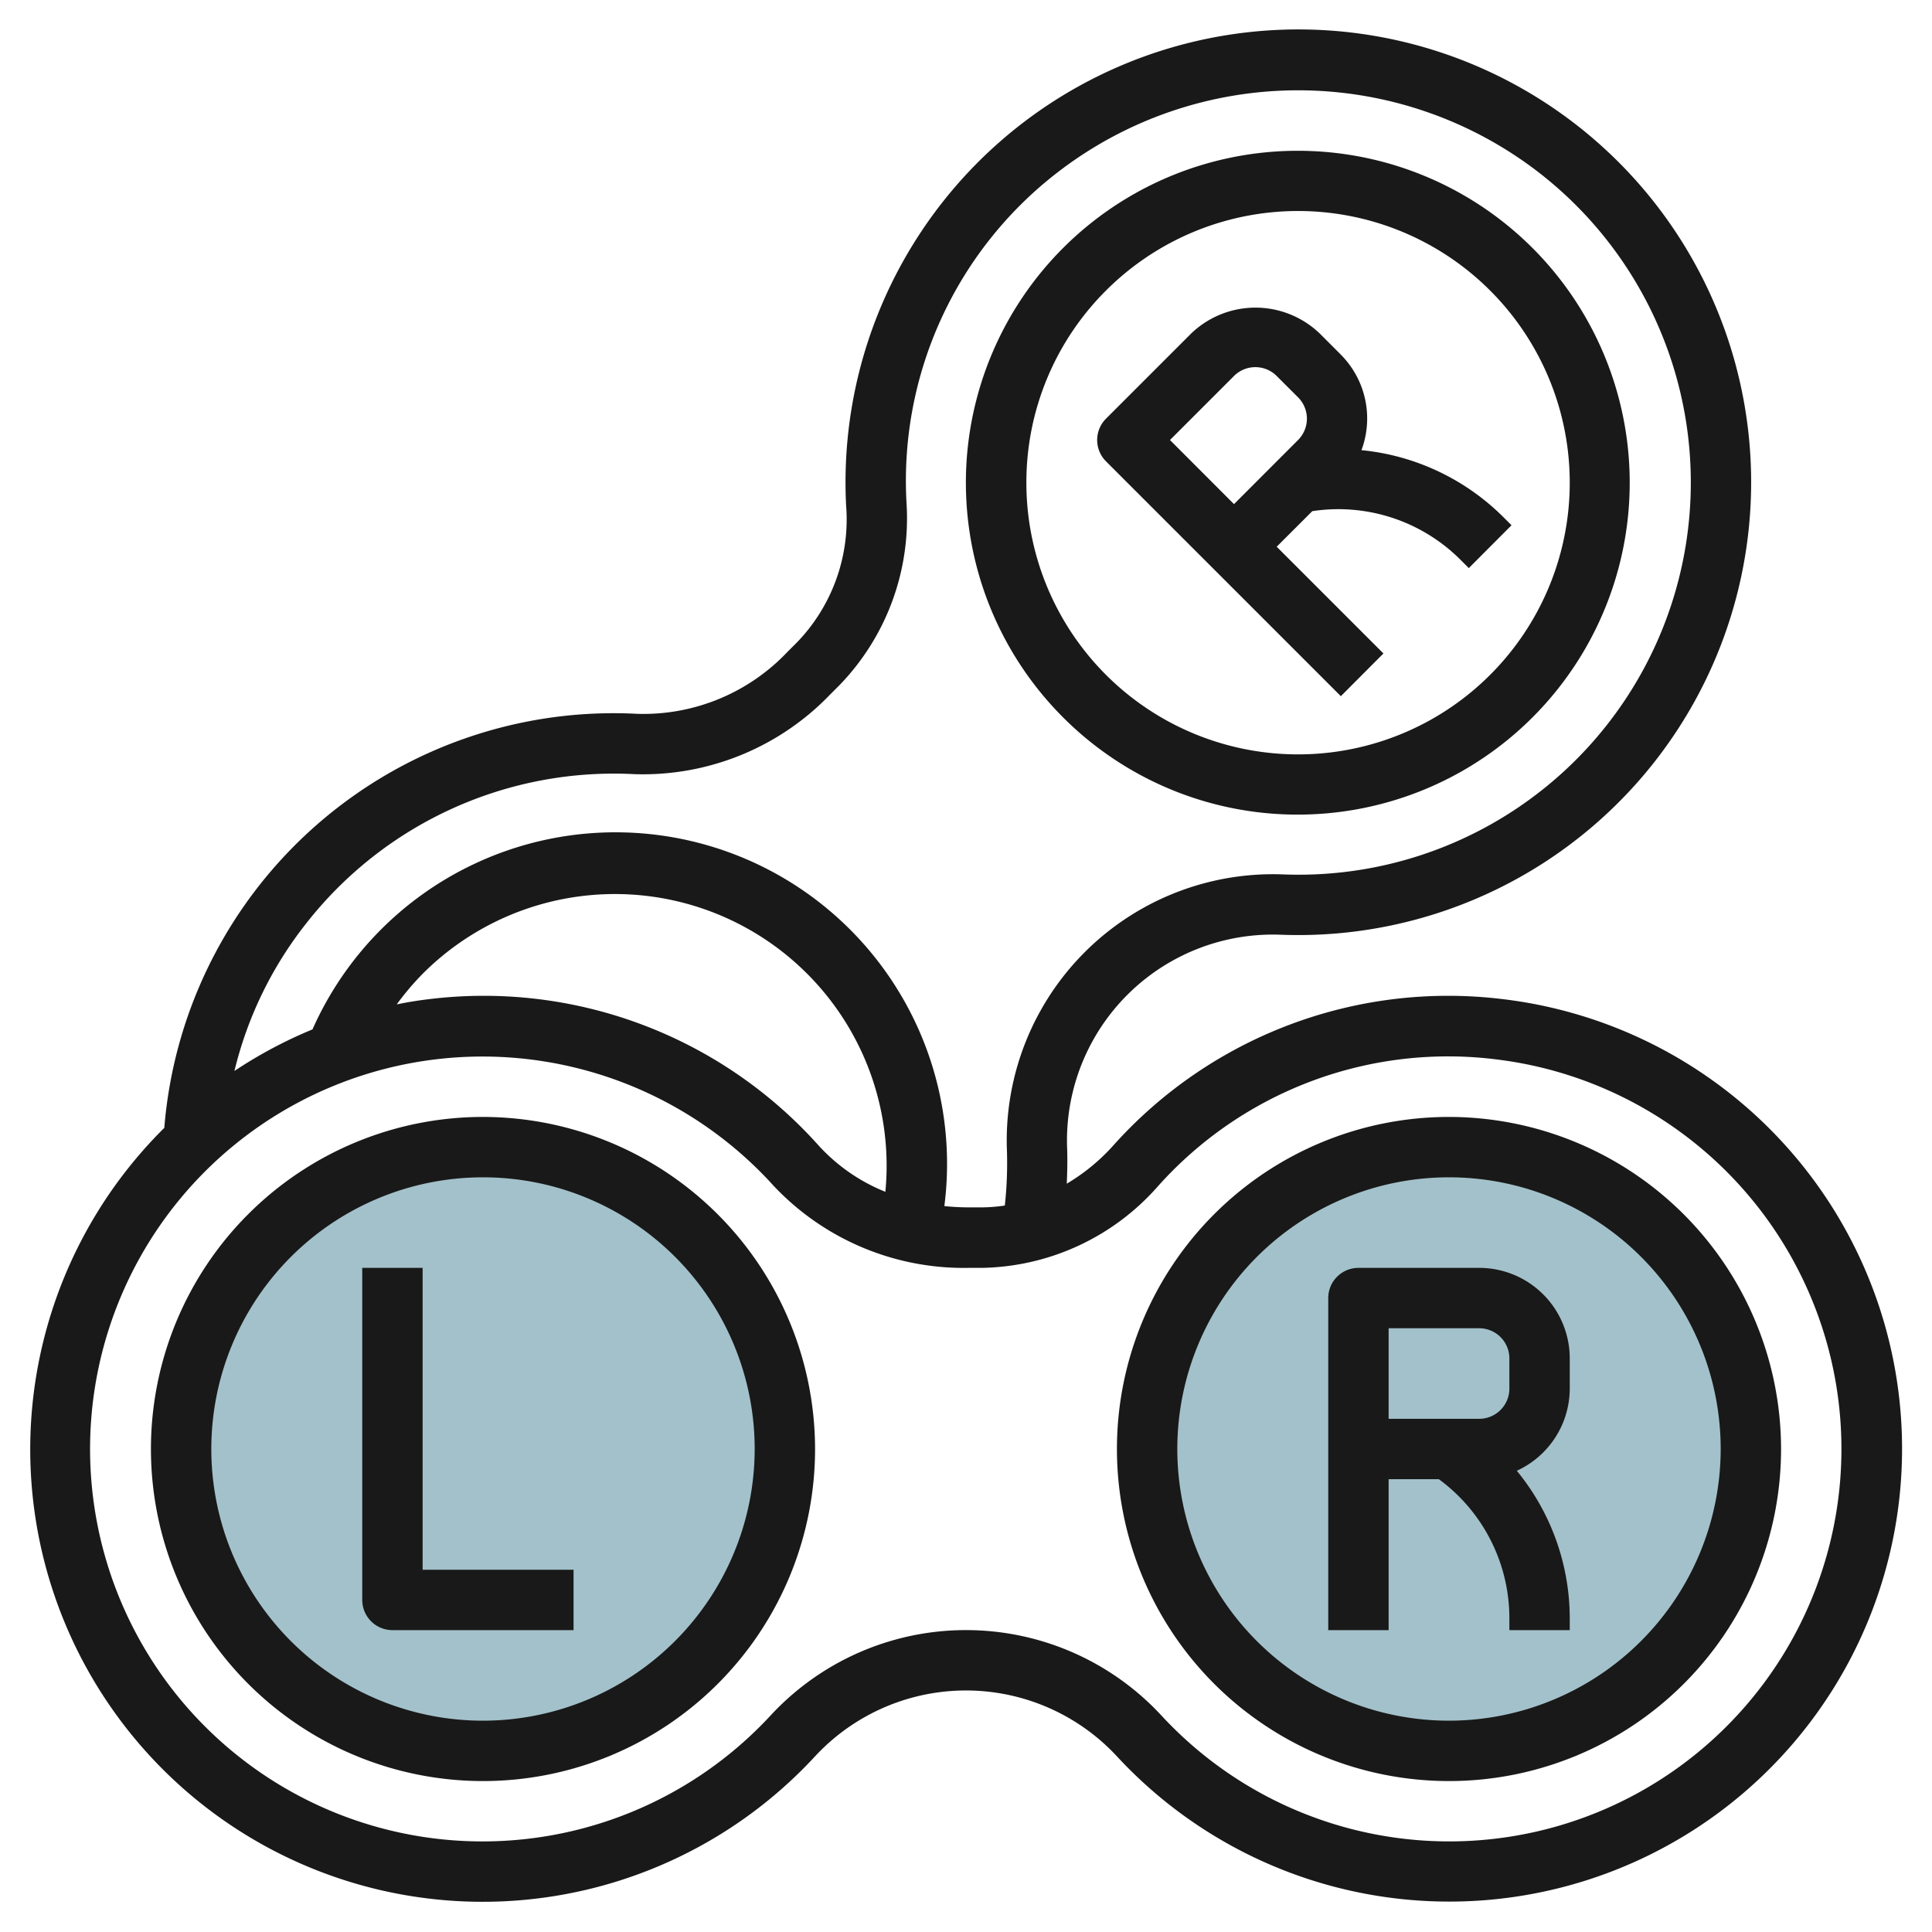 <svg id="Layer_3" height="512" viewBox="0 0 64 64" width="512" xmlns="http://www.w3.org/2000/svg" data-name="Layer 3"><circle cx="16" cy="48" fill="#a3c1ca" r="10"/><circle cx="48" cy="48" fill="#a3c1ca" r="10"/><g fill="#191919"><path d="m49.8 33.1a14.889 14.889 0 0 0 -12.925 4.85 6.519 6.519 0 0 1 -1.536 1.26c.015-.39.026-.779.011-1.167a6.822 6.822 0 0 1 7.079-7.079 15 15 0 1 0 -14.4-14.215 5.861 5.861 0 0 1 -1.629 4.532l-.311.31a6.571 6.571 0 0 1 -4.969 2.056 14.934 14.934 0 0 0 -15.677 13.715 14.988 14.988 0 1 0 21.551 20.825 6.82 6.82 0 0 1 10.011 0 15 15 0 1 0 12.795-25.087zm-39.665-2.5a12.942 12.942 0 0 1 10.88-4.955 8.6 8.6 0 0 0 6.485-2.639l.311-.311a7.945 7.945 0 0 0 2.218-6.045 12.9 12.9 0 0 1 4.953-10.9 13.038 13.038 0 0 1 16.1.047 12.992 12.992 0 0 1 -8.571 23.169 8.821 8.821 0 0 0 -9.155 9.156 12.929 12.929 0 0 1 -.07 1.813 5.389 5.389 0 0 1 -.763.061h-.44a7.844 7.844 0 0 1 -.8-.043 10.982 10.982 0 0 0 -20.931-5.853 14.925 14.925 0 0 0 -2.586 1.377 12.687 12.687 0 0 1 2.369-4.877zm19.194 8.88a6.03 6.03 0 0 1 -2.218-1.541 14.881 14.881 0 0 0 -12.911-4.839c-.358.042-.709.1-1.058.172a9.117 9.117 0 0 1 .867-1.022 9 9 0 0 1 15.32 7.23zm28.361 17.185a12.983 12.983 0 0 1 -19.217.163 8.821 8.821 0 0 0 -12.947 0 13 13 0 1 1 .1-17.548 8.65 8.65 0 0 0 6.452 2.72h.44a7.939 7.939 0 0 0 5.842-2.706 12.886 12.886 0 0 1 11.208-4.2 13 13 0 0 1 8.122 21.571z"/><path d="m16 37a11 11 0 1 0 11 11 11.012 11.012 0 0 0 -11-11zm0 20a9 9 0 1 1 9-9 9.009 9.009 0 0 1 -9 9z"/><path d="m48 37a11 11 0 1 0 11 11 11.012 11.012 0 0 0 -11-11zm0 20a9 9 0 1 1 9-9 9.009 9.009 0 0 1 -9 9z"/><path d="m14 42h-2v11a1 1 0 0 0 1 1h6v-2h-5z"/><path d="m49 42h-4a1 1 0 0 0 -1 1v11h2v-5h1.663a5.712 5.712 0 0 1 2.337 4.605v.395h2v-.393a7.712 7.712 0 0 0 -1.754-4.886 3 3 0 0 0 1.754-2.721v-1a3 3 0 0 0 -3-3zm-3 2h3a1 1 0 0 1 1 1v1a1 1 0 0 1 -1 1h-3z"/><path d="m43 26.985a10.995 10.995 0 1 0 -7.779-3.216 10.969 10.969 0 0 0 7.779 3.216zm-6.364-17.359a9 9 0 1 1 -2.636 6.364 8.972 8.972 0 0 1 2.636-6.364z"/><path d="m45.828 21.647-3.536-3.536 1.179-1.178a5.718 5.718 0 0 1 4.906 1.607l.279.279 1.415-1.419-.279-.279a7.717 7.717 0 0 0 -4.692-2.209 3 3 0 0 0 -.683-3.164l-.707-.708a3.074 3.074 0 0 0 -4.243 0l-2.829 2.829a1 1 0 0 0 0 1.414l7.779 7.779zm-7.071-7.071 2.121-2.121a1 1 0 0 1 1.414 0l.708.707a1 1 0 0 1 0 1.414l-2.122 2.124z"/></g></svg>
